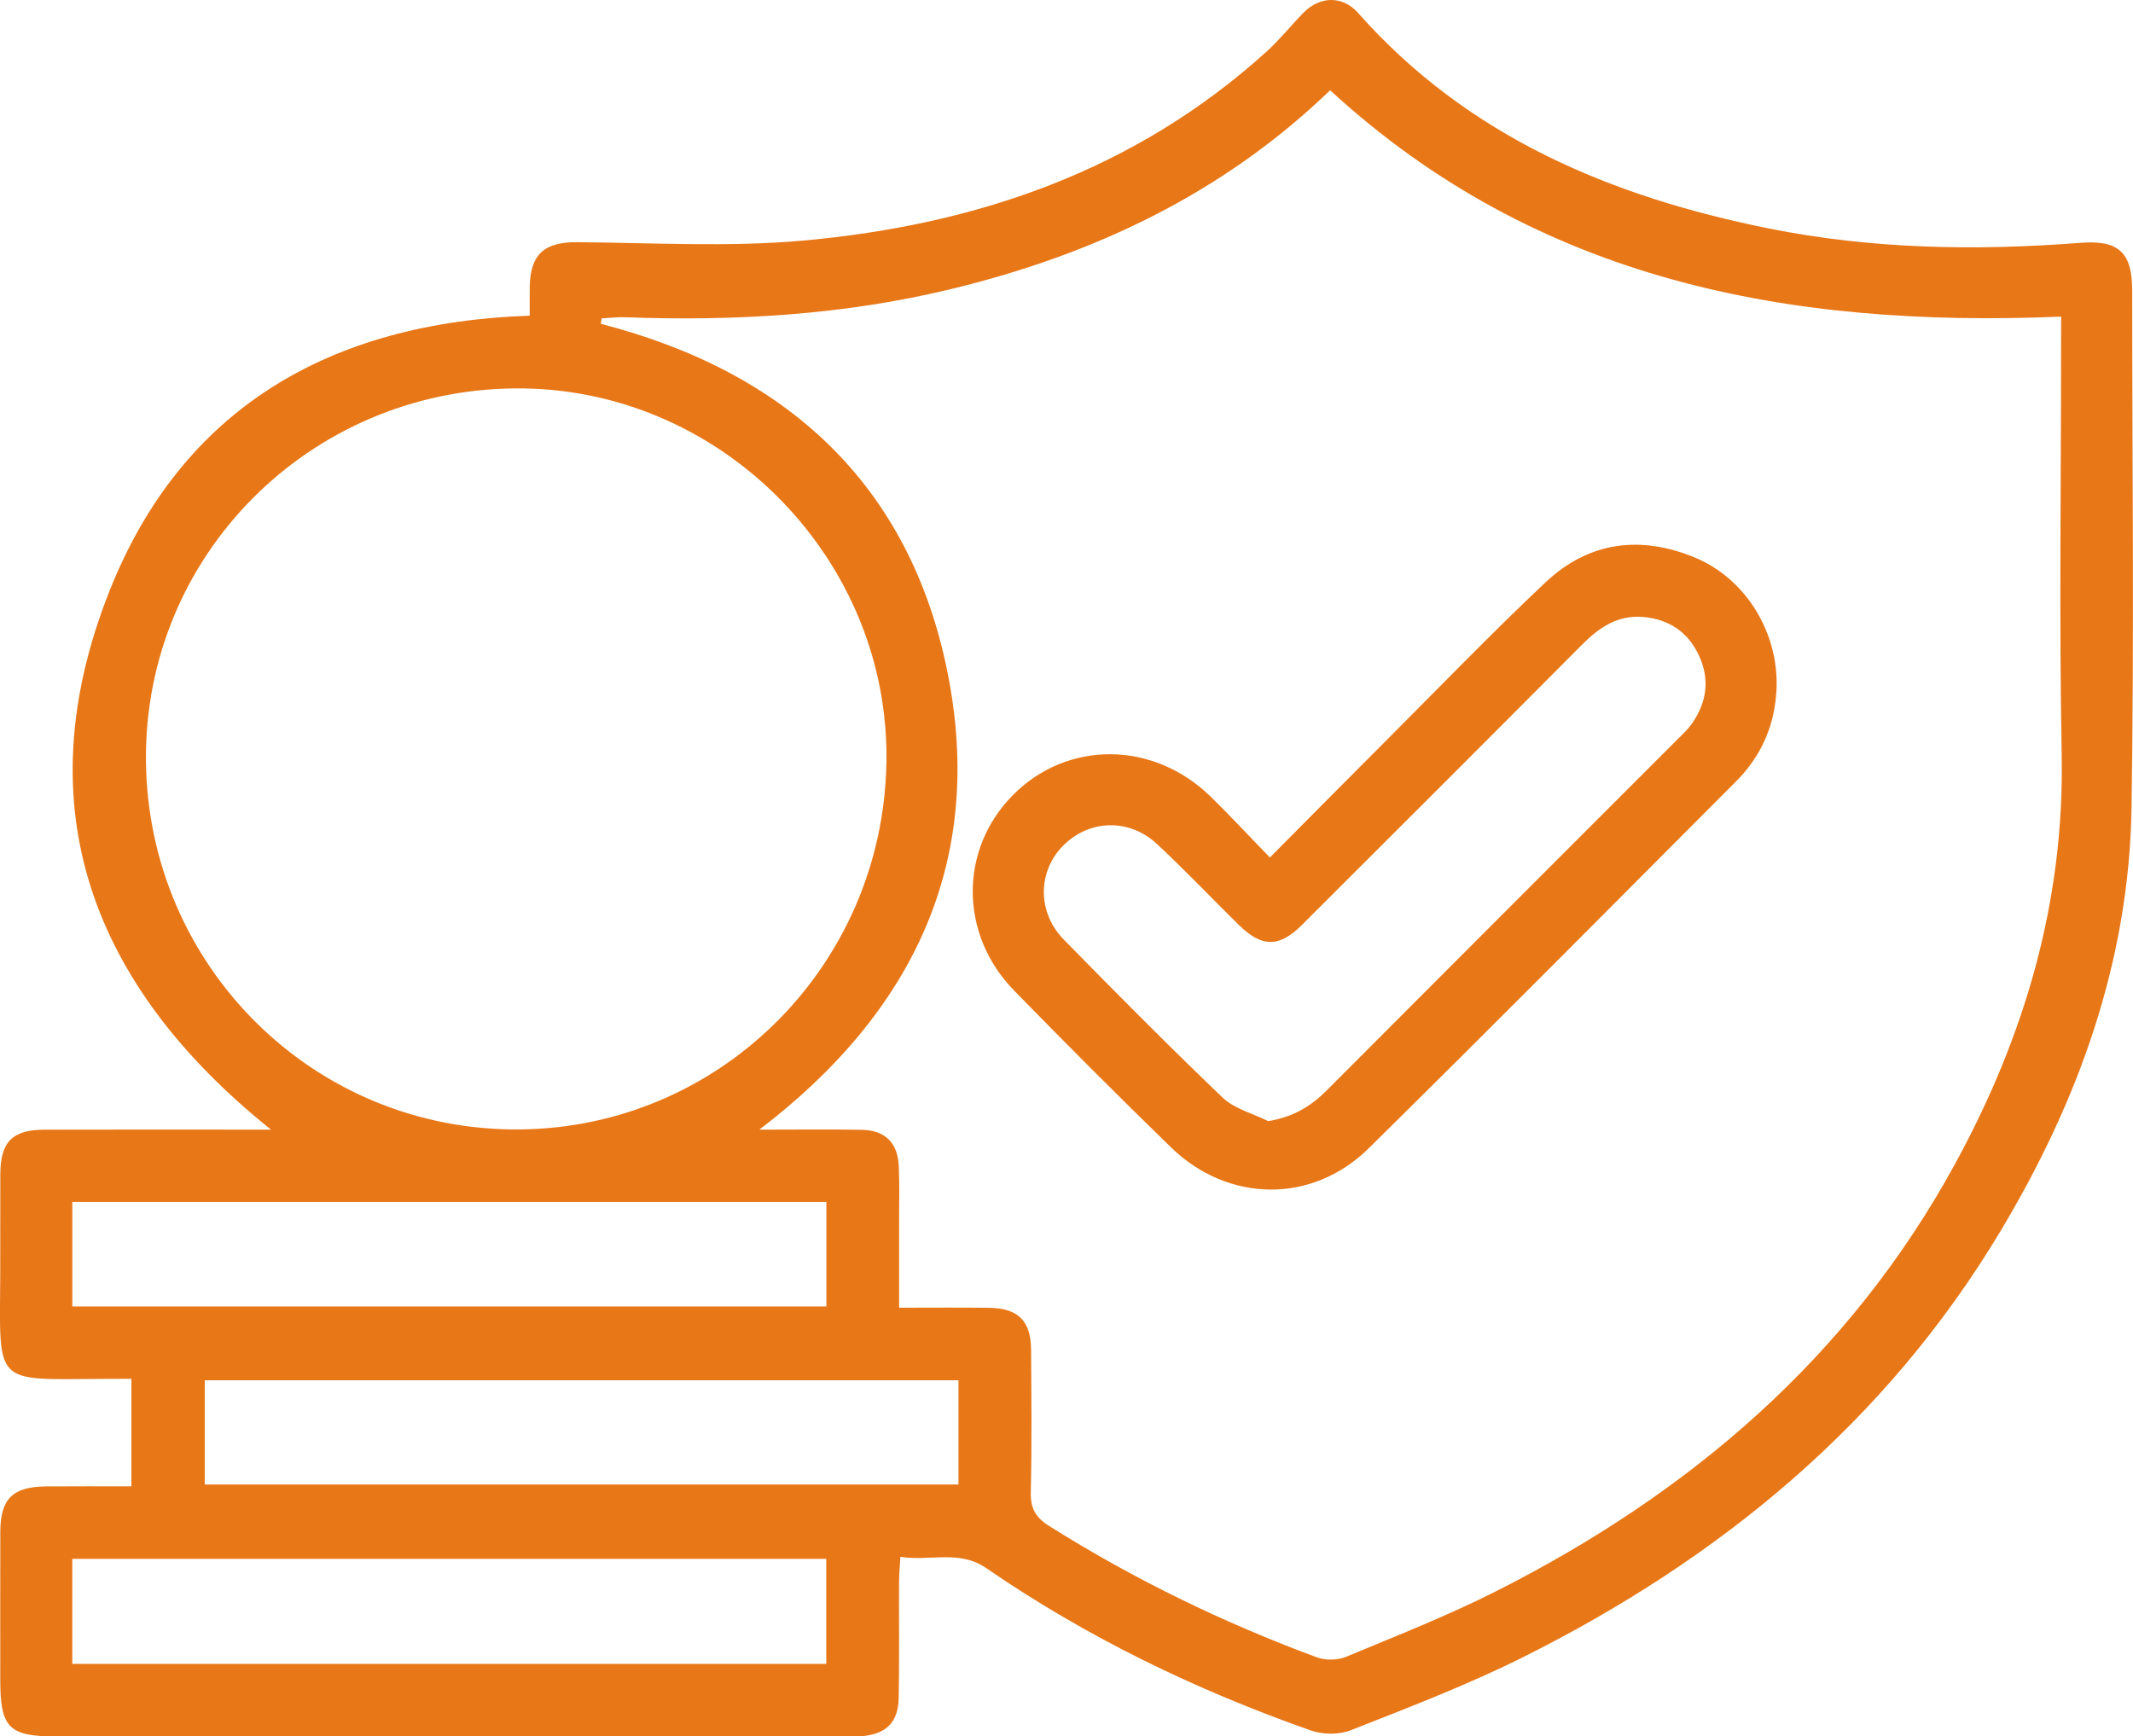 <?xml version="1.0" encoding="utf-8"?>
<!-- Generator: Adobe Illustrator 16.0.0, SVG Export Plug-In . SVG Version: 6.00 Build 0)  -->
<!DOCTYPE svg PUBLIC "-//W3C//DTD SVG 1.1//EN" "http://www.w3.org/Graphics/SVG/1.1/DTD/svg11.dtd">
<svg version="1.1" id="Слой_1" xmlns="http://www.w3.org/2000/svg" xmlns:xlink="http://www.w3.org/1999/xlink" x="0px" y="0px"
	 width="61.41px" height="50px" viewBox="0 0 61.41 50" enable-background="new 0 0 61.41 50" xml:space="preserve">
<path fill="#E87717" d="M15.251,9.09c0-0.299-0.004-0.572,0.001-0.846c0.019-0.93,0.432-1.276,1.359-1.27
	c2.169,0.016,4.354,0.147,6.507-0.046c4.986-0.448,9.567-2.013,13.354-5.449c0.377-0.342,0.697-0.746,1.055-1.112
	c0.474-0.483,1.127-0.499,1.574,0.007c3.158,3.565,7.281,5.29,11.822,6.204c2.967,0.597,5.965,0.647,8.973,0.414
	c1.097-0.085,1.49,0.272,1.49,1.366c0.002,4.965,0.059,9.932-0.018,14.896c-0.067,4.406-1.521,8.436-3.766,12.184
	c-3.31,5.528-8.08,9.449-13.779,12.293c-1.596,0.795-3.271,1.436-4.932,2.09c-0.338,0.136-0.812,0.127-1.158,0.005
	c-3.307-1.165-6.444-2.681-9.336-4.671c-0.782-0.538-1.603-0.193-2.475-0.326c-0.016,0.287-0.037,0.514-0.038,0.738
	c-0.005,1.108,0.011,2.217-0.01,3.324c-0.013,0.705-0.361,1.043-1.063,1.102C24.642,50.005,24.471,50,24.301,50
	c-7.565,0-15.131,0-22.696,0c-1.346,0-1.597-0.254-1.597-1.609c0-1.428-0.003-2.854,0.001-4.283c0.003-0.95,0.355-1.299,1.321-1.307
	c0.805-0.006,1.61-0.002,2.453-0.002c0-1.04,0-2.011,0-3.097c-0.257,0-0.522-0.001-0.787,0.002
	c-3.201,0.017-3.007,0.229-2.989-3.019c0.005-0.959-0.003-1.918,0.002-2.877c0.005-0.929,0.348-1.276,1.268-1.279
	c1.939-0.006,3.878-0.002,5.817-0.002c0.206,0,0.411,0,0.708,0C2.625,28.378,0.7,23.225,3.143,17.041
	C5.233,11.748,9.517,9.281,15.251,9.09z M59.342,9.117c-7.83,0.328-15.078-1.028-21.047-6.518
	c-3.089,2.978-6.803,4.729-10.907,5.723c-3.086,0.748-6.226,0.93-9.389,0.813c-0.225-0.009-0.452,0.021-0.677,0.033
	c-0.009,0.052-0.018,0.104-0.026,0.156c5.329,1.374,8.894,4.607,9.984,10.04c1.088,5.422-0.968,9.771-5.418,13.164
	c1.087,0,2.021-0.012,2.954,0.005c0.661,0.013,1.025,0.368,1.059,1.026c0.026,0.51,0.01,1.021,0.011,1.533c0,0.844,0,1.688,0,2.563
	c0.93,0,1.76-0.008,2.589,0.003c0.84,0.012,1.206,0.375,1.21,1.213c0.009,1.364,0.023,2.728-0.008,4.091
	c-0.011,0.457,0.126,0.723,0.52,0.973c2.44,1.537,5.018,2.789,7.72,3.789c0.246,0.09,0.595,0.084,0.838-0.017
	c1.451-0.604,2.921-1.181,4.323-1.89c5.584-2.822,10.17-6.742,13.207-12.299c2.002-3.664,3.152-7.549,3.072-11.78
	c-0.074-3.961-0.017-7.925-0.017-11.887C59.342,9.624,59.342,9.396,59.342,9.117z M25.521,21.925
	c0.084-5.772-4.649-10.647-10.429-10.74c-5.937-0.095-10.8,4.576-10.889,10.458c-0.089,5.925,4.588,10.782,10.48,10.878
	C20.593,32.619,25.435,27.884,25.521,21.925z M2.081,47.912c7.267,0,14.479,0,21.708,0c0-1.031,0-2.02,0-3.025
	c-7.261,0-14.471,0-21.708,0C2.081,45.902,2.081,46.876,2.081,47.912z M2.082,37.619c7.266,0,14.48,0,21.71,0c0-1.021,0-2.01,0-3.01
	c-7.258,0-14.47,0-21.71,0C2.082,35.619,2.082,36.59,2.082,37.619z M5.895,42.746c7.279,0,14.489,0,21.7,0c0-1.031,0-2.018,0-3.002
	c-7.257,0-14.467,0-21.7,0C5.895,40.757,5.895,41.73,5.895,42.746z"/>
<path fill="#E87717" d="M36.561,24.692c1.153-1.162,2.229-2.25,3.313-3.333c1.536-1.537,3.044-3.104,4.625-4.593
	c1.255-1.182,2.757-1.363,4.332-0.696c1.44,0.611,2.373,2.149,2.317,3.737c-0.037,1.044-0.426,1.952-1.164,2.691
	c-3.521,3.529-7.029,7.068-10.58,10.568c-1.627,1.605-4.045,1.57-5.688-0.026c-1.527-1.485-3.033-2.993-4.521-4.519
	c-1.582-1.623-1.579-4.068-0.03-5.629c1.563-1.576,4.027-1.566,5.678,0.035C35.407,23.476,35.941,24.054,36.561,24.692z
	 M36.512,32.283c0.727-0.12,1.229-0.43,1.687-0.887c3.368-3.379,6.743-6.75,10.114-10.124c0.138-0.135,0.278-0.268,0.389-0.423
	c0.439-0.621,0.535-1.289,0.205-1.988c-0.318-0.676-0.872-1.034-1.606-1.096c-0.718-0.06-1.252,0.295-1.739,0.784
	c-2.688,2.702-5.385,5.396-8.084,8.089c-0.651,0.648-1.149,0.645-1.806,0c-0.79-0.775-1.552-1.582-2.362-2.335
	c-0.809-0.75-1.953-0.707-2.702,0.047c-0.735,0.741-0.752,1.916,0.017,2.703c1.505,1.536,3.021,3.065,4.573,4.551
	C35.539,31.93,36.068,32.061,36.512,32.283z"/>
</svg>
